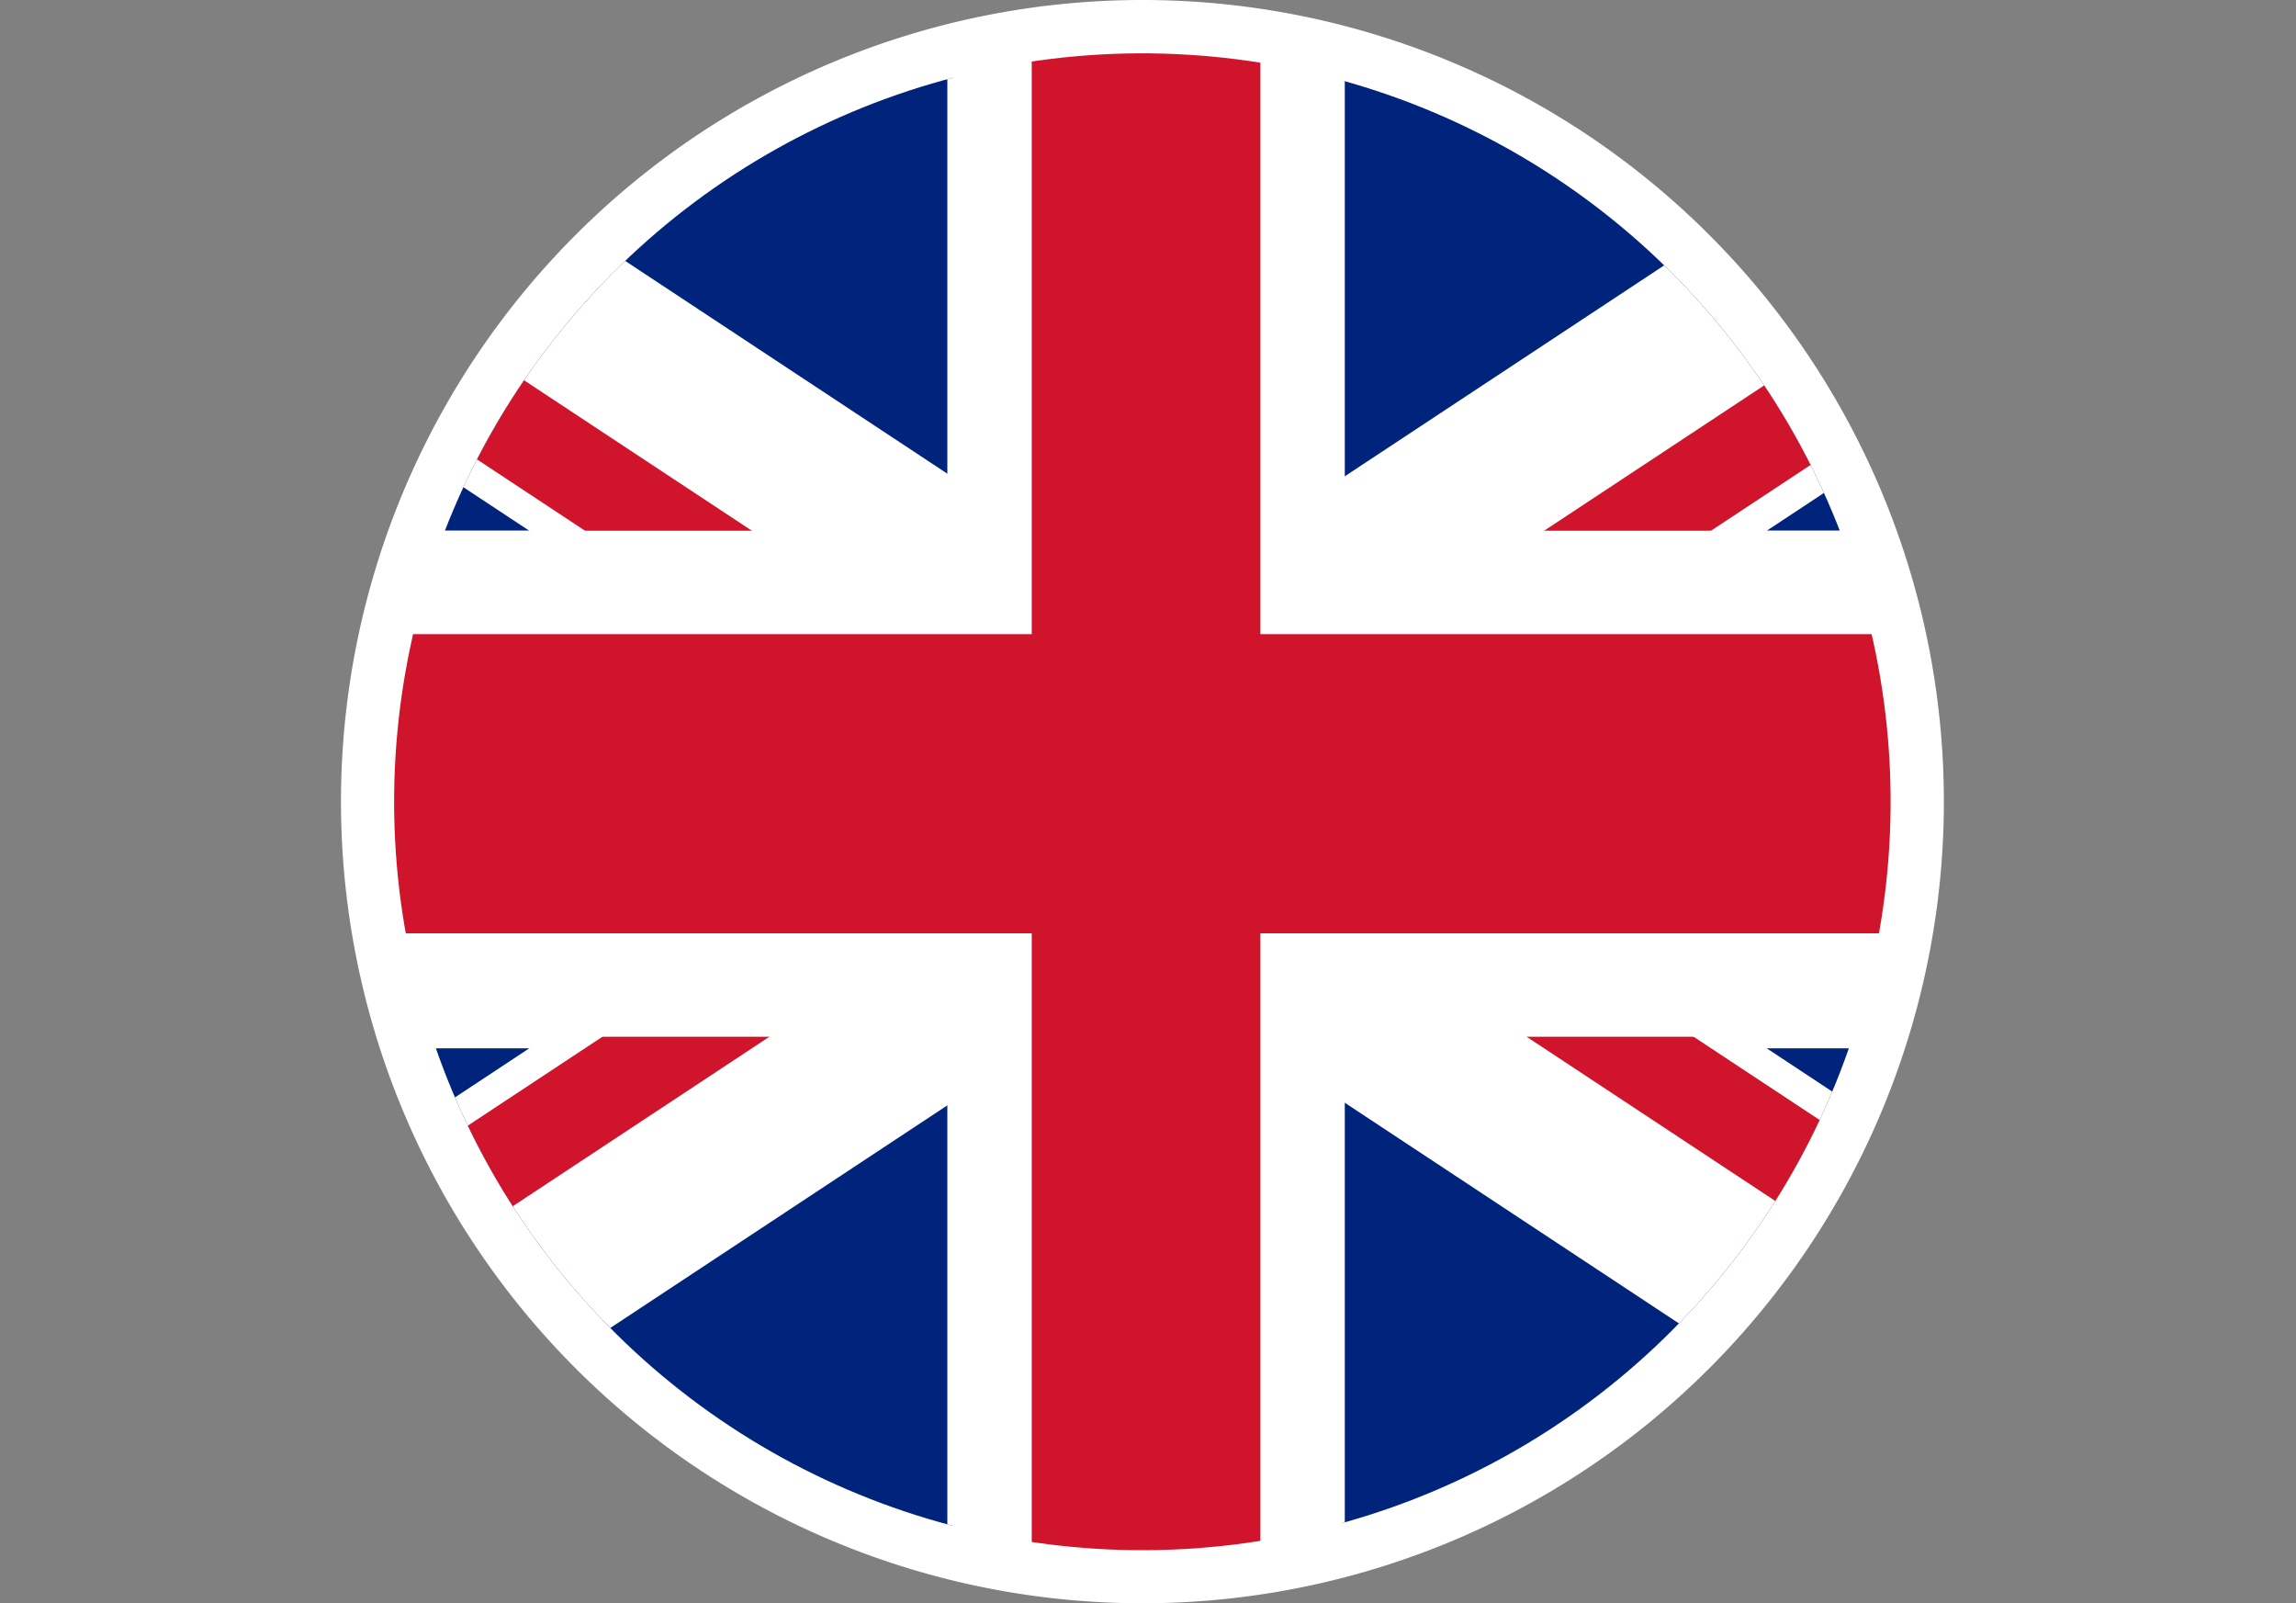 <svg xmlns="http://www.w3.org/2000/svg" xmlns:xlink="http://www.w3.org/1999/xlink" viewBox="0 0 154.53 107.88"><rect x="0" y="0" width="154.53" height="107.88" fill="#808080" stroke="none"/><defs><style>.cls-1{fill:none;}.cls-2{fill:#fff;}.cls-3{clip-path:url(#clip-path);}.cls-4{fill:#00237c;}.cls-5{fill:#cf142b;}</style><clipPath id="clip-path" transform="translate(22.95)"><circle class="cls-1" cx="53.94" cy="53.94" r="50.36" transform="translate(-18.43 29.82) rotate(-26.56)"/></clipPath></defs><g id="Layer_2" data-name="Layer 2"><g id="Layer_1-2" data-name="Layer 1"><path class="cls-2" d="M107.88,53.94A53.94,53.94,0,1,1,53.94,0,53.94,53.94,0,0,1,107.88,53.94Z" transform="translate(22.95)"/><g class="cls-3"><rect class="cls-4" y="1.4" width="64.15" height="34.31"/><polygon class="cls-2" points="17.61 1.4 0 1.4 0 12.19 85.9 68.91 106.81 60.3 17.61 1.4"/><polygon class="cls-5" points="0 2.3 0 9.71 87.04 67.19 90.45 62.02 0 2.3"/><rect class="cls-4" x="90.38" y="1.4" width="64.15" height="34.31"/><polygon class="cls-2" points="136.93 1.4 154.53 1.4 154.53 12.19 68.63 68.91 47.72 60.3 136.93 1.4"/><polygon class="cls-5" points="154.53 2.3 154.53 9.71 67.49 67.19 64.08 62.02 154.53 2.3"/><rect class="cls-4" x="90.38" y="70.54" width="64.15" height="34.31"/><polygon class="cls-2" points="136.93 104.85 154.53 104.85 154.53 94.06 68.63 37.34 47.72 45.95 136.93 104.85"/><polygon class="cls-5" points="154.53 103.95 154.53 96.53 67.49 39.06 64.08 44.23 154.53 103.95"/><rect class="cls-4" y="70.54" width="64.15" height="34.31"/><polygon class="cls-2" points="17.61 104.85 0 104.85 0 94.06 85.9 37.34 106.81 45.95 17.61 104.85"/><polygon class="cls-5" points="0 103.95 0 96.53 87.04 39.06 90.45 44.23 0 103.95"/><polygon class="cls-2" points="154.53 35.71 90.51 35.71 90.51 1.4 63.76 1.4 63.76 35.71 0 35.71 0 69.76 63.76 69.76 63.76 104.85 90.51 104.85 90.51 69.76 154.53 69.76 154.53 35.71"/><polygon class="cls-5" points="154.53 42.67 84.83 42.67 84.83 1.4 69.44 1.4 69.44 42.67 0 42.67 0 62.8 69.44 62.8 69.44 104.85 84.83 104.85 84.83 62.8 154.53 62.8 154.53 42.67"/></g></g></g></svg>